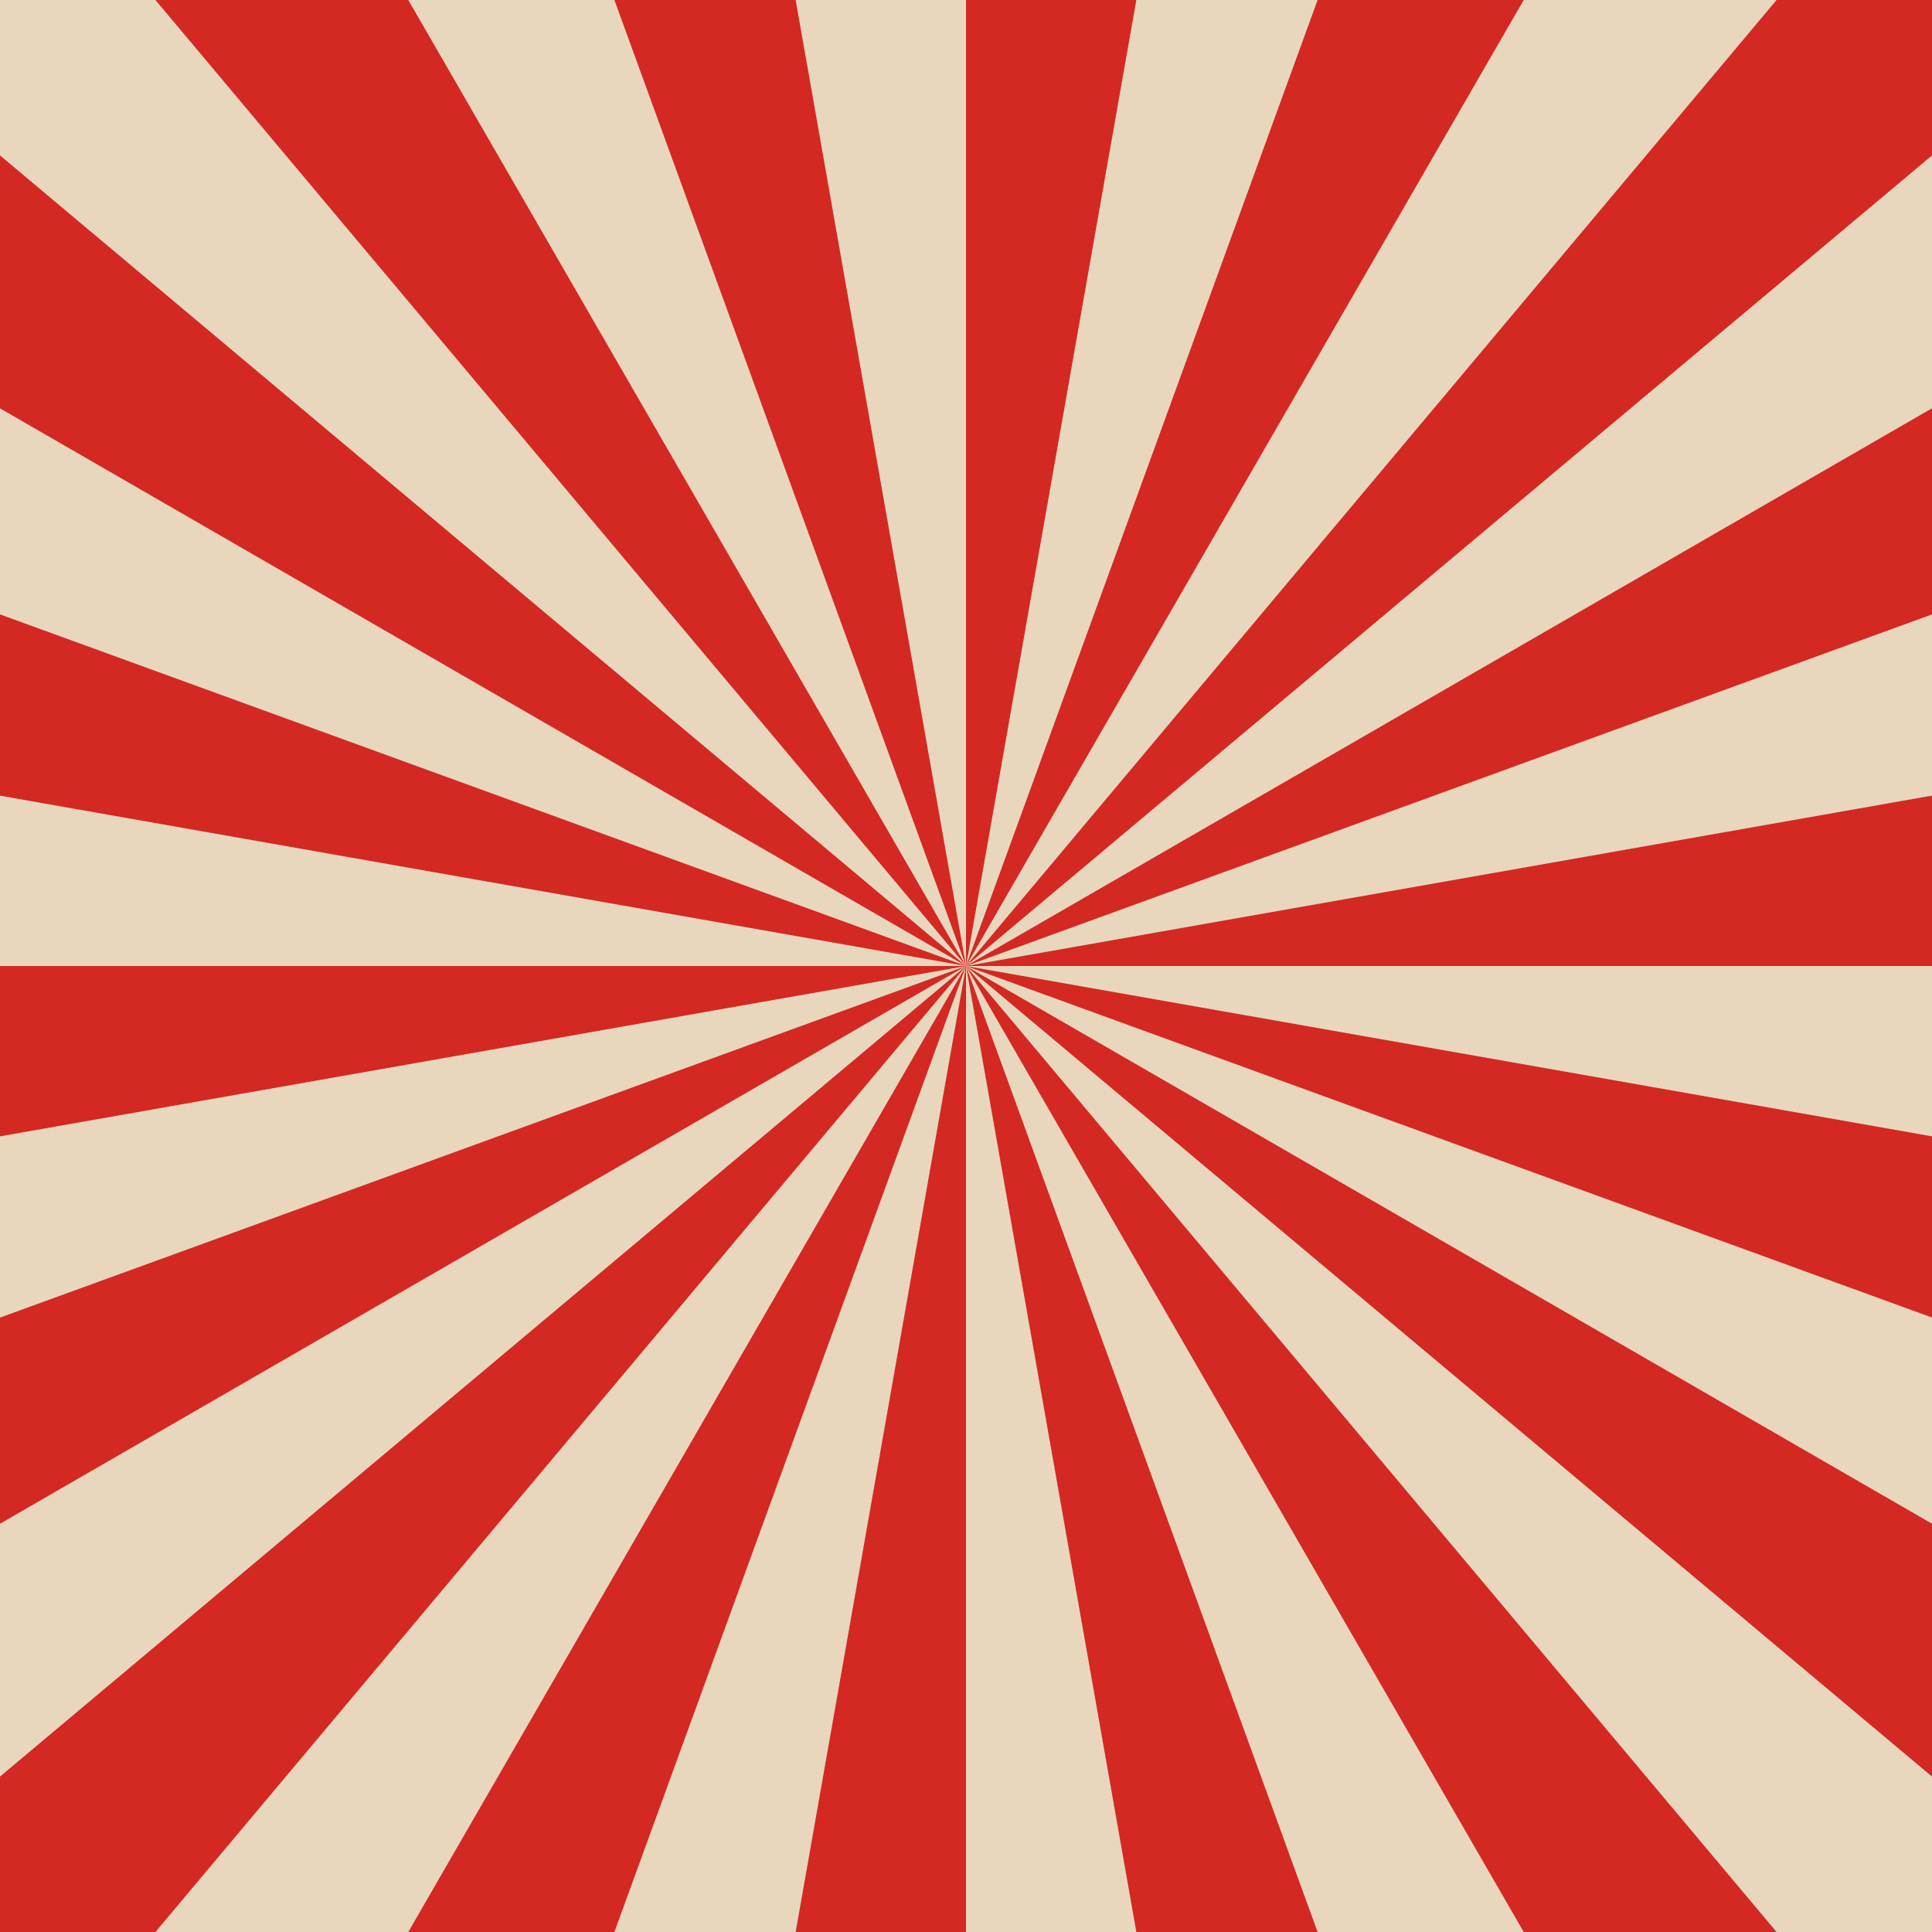<svg xmlns="http://www.w3.org/2000/svg" viewBox="0 0 693.34 693.34"><g id="图层_2" data-name="图层 2"><g id="图层_1-2" data-name="图层 1"><rect width="693.34" height="693.34" style="fill:#e8d7bd"/><path d="M0,546.82,346.67,346.67,0,472.85ZM0,693.34H55.78L346.67,346.67,0,637.56ZM693.34,546.82,346.67,346.67,693.34,637.56Zm0-74V407.8L346.67,346.67ZM0,407.8l346.67-61.13H0ZM637.56,693.34,346.67,346.67,546.82,693.34Zm-164.71,0L346.67,346.67,407.8,693.34Zm-252.36,0L346.67,346.67,146.52,693.34Zm126.18,0V346.67L285.54,693.34ZM220.49,0,346.67,346.67,285.54,0ZM472.85,0,346.67,346.67,546.82,0ZM693.34,0H637.56L346.67,346.67,693.34,55.78Zm0,146.52L346.67,346.67,693.34,220.49Zm0,139L346.67,346.67H693.34ZM0,285.54l346.67,61.13L0,220.49Zm0-139L346.67,346.67,0,55.78ZM346.67,0V346.67L407.8,0ZM55.78,0,346.67,346.67,146.52,0Z" style="fill:#d42823"/></g></g></svg>